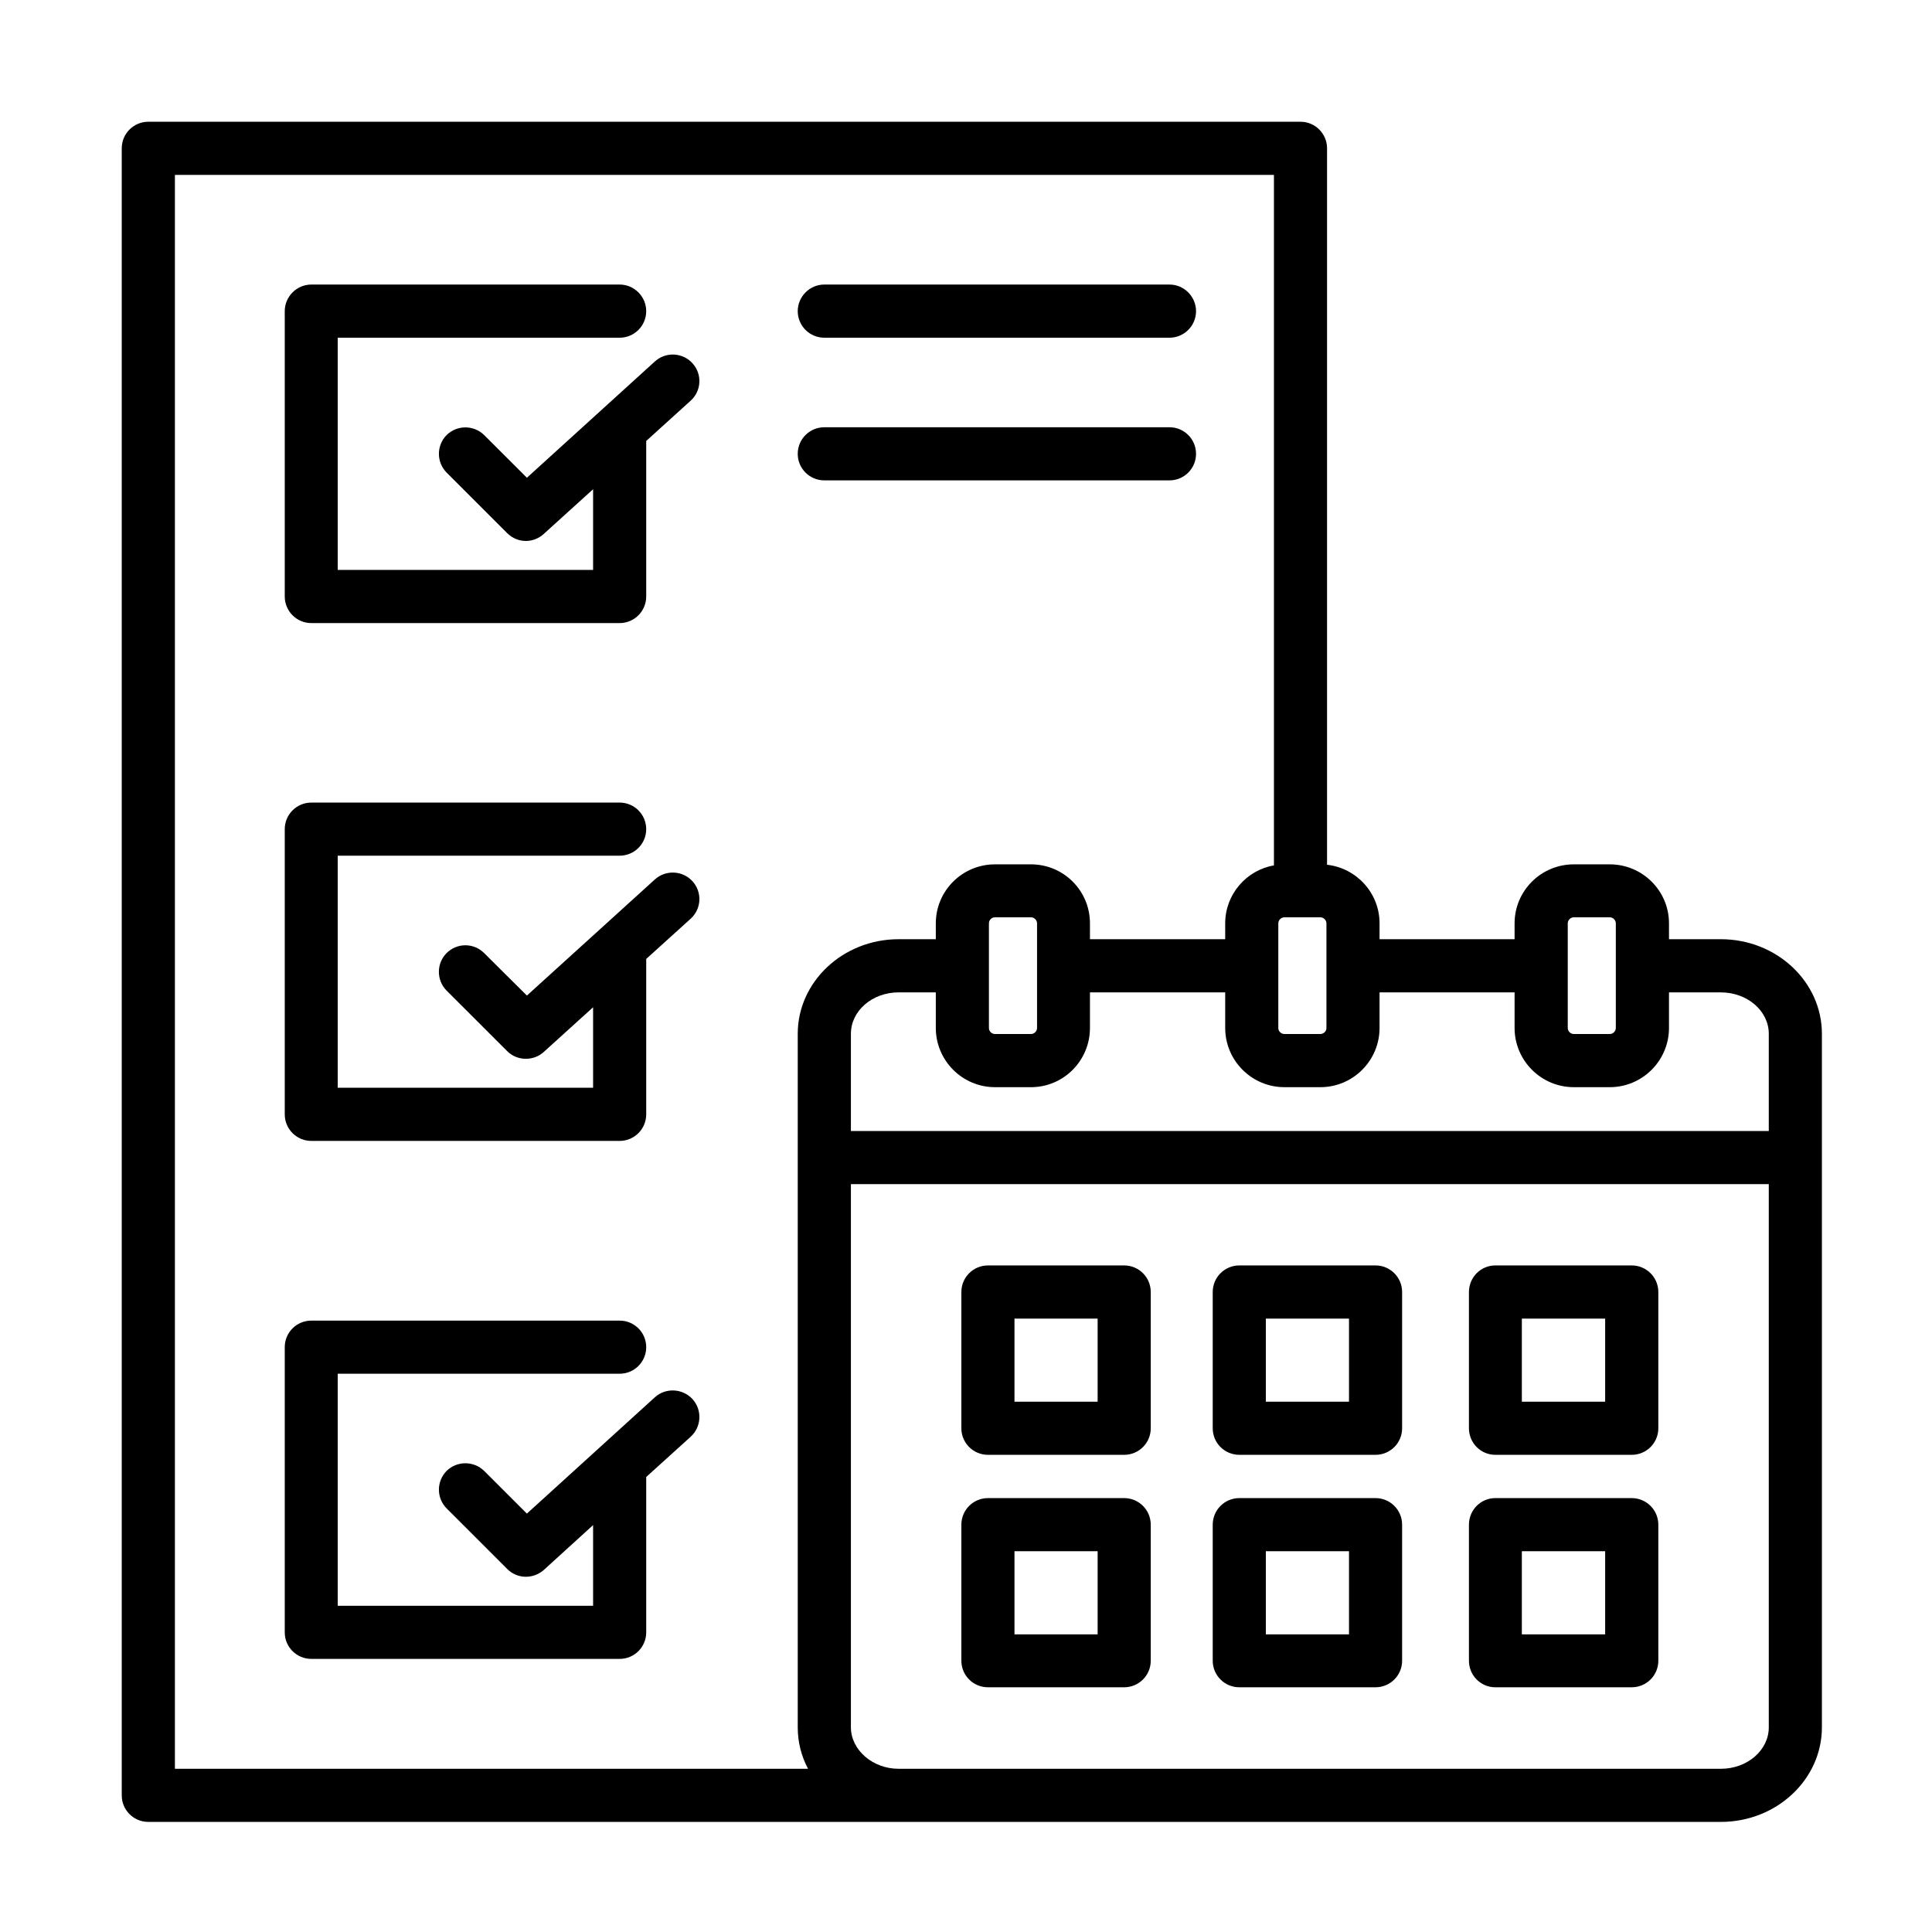 <svg xmlns="http://www.w3.org/2000/svg" xmlns:xlink="http://www.w3.org/1999/xlink" width="50" zoomAndPan="magnify" viewBox="0 0 37.5 37.5" height="50" preserveAspectRatio="xMidYMid meet" version="1.0"><defs><clipPath id="dc54f016ef"><path d="M 2.363 2.363 L 35.363 2.363 L 35.363 35.363 L 2.363 35.363 Z M 2.363 2.363 " clip-rule="nonzero"/></clipPath></defs><g clip-path="url(#dc54f016ef)"><path fill="#000000" d="M 33.402 18.23 L 32.395 18.23 L 32.395 17.922 C 32.395 17.289 31.879 16.777 31.246 16.777 L 30.547 16.777 C 29.914 16.777 29.398 17.289 29.398 17.922 L 29.398 18.23 L 26.777 18.23 L 26.777 17.922 C 26.777 17.332 26.328 16.848 25.758 16.785 L 25.758 2.879 C 25.758 2.594 25.527 2.363 25.242 2.363 L 2.879 2.363 C 2.594 2.363 2.363 2.594 2.363 2.879 L 2.363 34.848 C 2.363 35.133 2.594 35.363 2.879 35.363 L 33.402 35.363 C 34.484 35.363 35.363 34.539 35.363 33.527 L 35.363 20.066 C 35.363 19.055 34.484 18.23 33.402 18.23 Z M 30.43 17.922 C 30.43 17.859 30.484 17.805 30.547 17.805 L 31.246 17.805 C 31.309 17.805 31.363 17.859 31.363 17.922 L 31.363 19.953 C 31.363 20.016 31.309 20.07 31.246 20.07 L 30.547 20.07 C 30.484 20.07 30.43 20.016 30.43 19.953 Z M 29.398 19.262 L 29.398 19.953 C 29.398 20.586 29.914 21.102 30.547 21.102 L 31.246 21.102 C 31.879 21.102 32.395 20.586 32.395 19.953 L 32.395 19.262 L 33.402 19.262 C 33.914 19.262 34.332 19.621 34.332 20.066 L 34.332 21.953 L 16.516 21.953 L 16.516 20.066 C 16.516 19.621 16.93 19.262 17.441 19.262 L 18.164 19.262 L 18.164 19.953 C 18.164 20.586 18.68 21.102 19.312 21.102 L 20.012 21.102 C 20.645 21.102 21.156 20.586 21.156 19.953 L 21.156 19.262 L 23.781 19.262 L 23.781 19.953 C 23.781 20.586 24.297 21.102 24.93 21.102 L 25.629 21.102 C 26.262 21.102 26.777 20.586 26.777 19.953 L 26.777 19.262 Z M 19.195 19.953 L 19.195 17.922 C 19.195 17.859 19.246 17.805 19.312 17.805 L 20.012 17.805 C 20.074 17.805 20.129 17.859 20.129 17.922 L 20.129 19.953 C 20.129 20.016 20.074 20.07 20.012 20.07 L 19.312 20.07 C 19.246 20.07 19.195 20.016 19.195 19.953 Z M 25.629 17.805 C 25.691 17.805 25.746 17.859 25.746 17.922 L 25.746 19.957 C 25.746 20.016 25.691 20.07 25.629 20.07 L 24.93 20.07 C 24.867 20.07 24.812 20.016 24.812 19.957 L 24.812 17.922 C 24.812 17.859 24.867 17.805 24.93 17.805 Z M 3.395 3.395 L 24.727 3.395 L 24.727 16.797 C 24.191 16.891 23.781 17.359 23.781 17.922 L 23.781 18.23 L 21.156 18.23 L 21.156 17.922 C 21.156 17.289 20.645 16.777 20.012 16.777 L 19.312 16.777 C 18.68 16.777 18.164 17.289 18.164 17.922 L 18.164 18.23 L 17.441 18.23 C 16.363 18.23 15.484 19.055 15.484 20.066 L 15.484 33.527 C 15.484 33.816 15.555 34.09 15.684 34.332 L 3.395 34.332 Z M 33.402 34.332 L 17.441 34.332 C 16.938 34.332 16.516 33.965 16.516 33.527 L 16.516 22.984 L 34.332 22.984 L 34.332 33.527 C 34.332 33.973 33.914 34.332 33.402 34.332 Z M 21.82 24.562 L 19.176 24.562 C 18.891 24.562 18.66 24.793 18.66 25.078 L 18.66 27.723 C 18.66 28.008 18.891 28.238 19.176 28.238 L 21.82 28.238 C 22.105 28.238 22.336 28.008 22.336 27.723 L 22.336 25.078 C 22.336 24.793 22.105 24.562 21.82 24.562 Z M 21.305 27.207 L 19.691 27.207 L 19.691 25.594 L 21.305 25.594 Z M 26.699 24.562 L 24.055 24.562 C 23.77 24.562 23.539 24.793 23.539 25.078 L 23.539 27.723 C 23.539 28.008 23.77 28.238 24.055 28.238 L 26.699 28.238 C 26.984 28.238 27.215 28.008 27.215 27.723 L 27.215 25.078 C 27.215 24.793 26.984 24.562 26.699 24.562 Z M 26.184 27.207 L 24.57 27.207 L 24.57 25.594 L 26.184 25.594 Z M 21.82 29.078 L 19.176 29.078 C 18.891 29.078 18.66 29.309 18.66 29.594 L 18.66 32.234 C 18.66 32.52 18.891 32.75 19.176 32.75 L 21.82 32.75 C 22.105 32.75 22.336 32.52 22.336 32.234 L 22.336 29.594 C 22.336 29.309 22.105 29.078 21.82 29.078 Z M 21.305 31.723 L 19.691 31.723 L 19.691 30.109 L 21.305 30.109 Z M 26.699 29.078 L 24.055 29.078 C 23.77 29.078 23.539 29.309 23.539 29.594 L 23.539 32.234 C 23.539 32.52 23.77 32.75 24.055 32.75 L 26.699 32.75 C 26.984 32.75 27.215 32.52 27.215 32.234 L 27.215 29.594 C 27.215 29.309 26.984 29.078 26.699 29.078 Z M 26.184 31.723 L 24.57 31.723 L 24.57 30.109 L 26.184 30.109 Z M 31.672 24.562 L 29.023 24.562 C 28.742 24.562 28.512 24.793 28.512 25.078 L 28.512 27.723 C 28.512 28.008 28.742 28.238 29.023 28.238 L 31.672 28.238 C 31.957 28.238 32.188 28.008 32.188 27.723 L 32.188 25.078 C 32.188 24.793 31.957 24.562 31.672 24.562 Z M 31.156 27.207 L 29.539 27.207 L 29.539 25.594 L 31.156 25.594 Z M 31.672 29.078 L 29.023 29.078 C 28.742 29.078 28.512 29.309 28.512 29.594 L 28.512 32.234 C 28.512 32.52 28.742 32.75 29.023 32.75 L 31.672 32.75 C 31.957 32.75 32.188 32.52 32.188 32.234 L 32.188 29.594 C 32.188 29.309 31.957 29.078 31.672 29.078 Z M 31.156 31.723 L 29.539 31.723 L 29.539 30.109 L 31.156 30.109 Z M 5.527 11.578 L 5.527 6.039 C 5.527 5.758 5.758 5.523 6.043 5.523 L 12.027 5.523 C 12.312 5.523 12.543 5.758 12.543 6.039 C 12.543 6.324 12.312 6.555 12.027 6.555 L 6.555 6.555 L 6.555 11.062 L 11.512 11.062 L 11.512 9.496 L 10.555 10.363 C 10.457 10.453 10.332 10.5 10.207 10.5 C 10.078 10.5 9.945 10.449 9.844 10.348 L 8.672 9.176 C 8.469 8.973 8.469 8.648 8.668 8.445 C 8.871 8.246 9.195 8.246 9.398 8.445 L 10.227 9.273 L 12.711 7.016 C 12.922 6.824 13.25 6.84 13.441 7.051 C 13.633 7.262 13.617 7.586 13.406 7.777 L 12.543 8.559 L 12.543 11.578 C 12.543 11.863 12.312 12.094 12.027 12.094 L 6.043 12.094 C 5.758 12.094 5.527 11.863 5.527 11.578 Z M 5.527 21.629 L 5.527 16.094 C 5.527 15.809 5.758 15.578 6.043 15.578 L 12.027 15.578 C 12.312 15.578 12.543 15.809 12.543 16.094 C 12.543 16.379 12.312 16.609 12.027 16.609 L 6.555 16.609 L 6.555 21.113 L 11.512 21.113 L 11.512 19.551 L 10.555 20.418 C 10.457 20.508 10.332 20.551 10.207 20.551 C 10.078 20.551 9.945 20.504 9.844 20.402 L 8.668 19.227 C 8.469 19.027 8.469 18.699 8.668 18.5 C 8.871 18.297 9.195 18.297 9.398 18.5 L 10.227 19.324 L 12.711 17.07 C 12.922 16.879 13.25 16.895 13.441 17.105 C 13.633 17.316 13.617 17.641 13.406 17.832 L 12.543 18.613 L 12.543 21.629 C 12.543 21.914 12.312 22.145 12.027 22.145 L 6.043 22.145 C 5.758 22.145 5.527 21.914 5.527 21.629 Z M 13.441 27.156 C 13.633 27.367 13.617 27.695 13.406 27.887 L 12.543 28.668 L 12.543 31.684 C 12.543 31.969 12.312 32.199 12.027 32.199 L 6.043 32.199 C 5.758 32.199 5.527 31.969 5.527 31.684 L 5.527 26.148 C 5.527 25.863 5.758 25.633 6.043 25.633 L 12.027 25.633 C 12.312 25.633 12.543 25.863 12.543 26.148 C 12.543 26.434 12.312 26.664 12.027 26.664 L 6.555 26.664 L 6.555 31.168 L 11.512 31.168 L 11.512 29.602 L 10.555 30.473 C 10.457 30.559 10.332 30.605 10.207 30.605 C 10.078 30.605 9.945 30.555 9.844 30.453 L 8.672 29.281 C 8.469 29.078 8.469 28.754 8.668 28.551 C 8.871 28.352 9.195 28.352 9.398 28.551 L 10.227 29.379 L 12.711 27.121 C 12.922 26.93 13.25 26.949 13.441 27.156 Z M 15.484 6.039 C 15.484 5.758 15.715 5.523 16 5.523 L 22.699 5.523 C 22.984 5.523 23.215 5.758 23.215 6.039 C 23.215 6.324 22.984 6.555 22.699 6.555 L 16 6.555 C 15.715 6.555 15.484 6.324 15.484 6.039 Z M 15.484 8.809 C 15.484 8.523 15.715 8.293 16 8.293 L 22.699 8.293 C 22.984 8.293 23.215 8.523 23.215 8.809 C 23.215 9.094 22.984 9.324 22.699 9.324 L 16 9.324 C 15.715 9.324 15.484 9.094 15.484 8.809 Z M 15.484 8.809 " fill-opacity="1" fill-rule="nonzero"/></g></svg>
